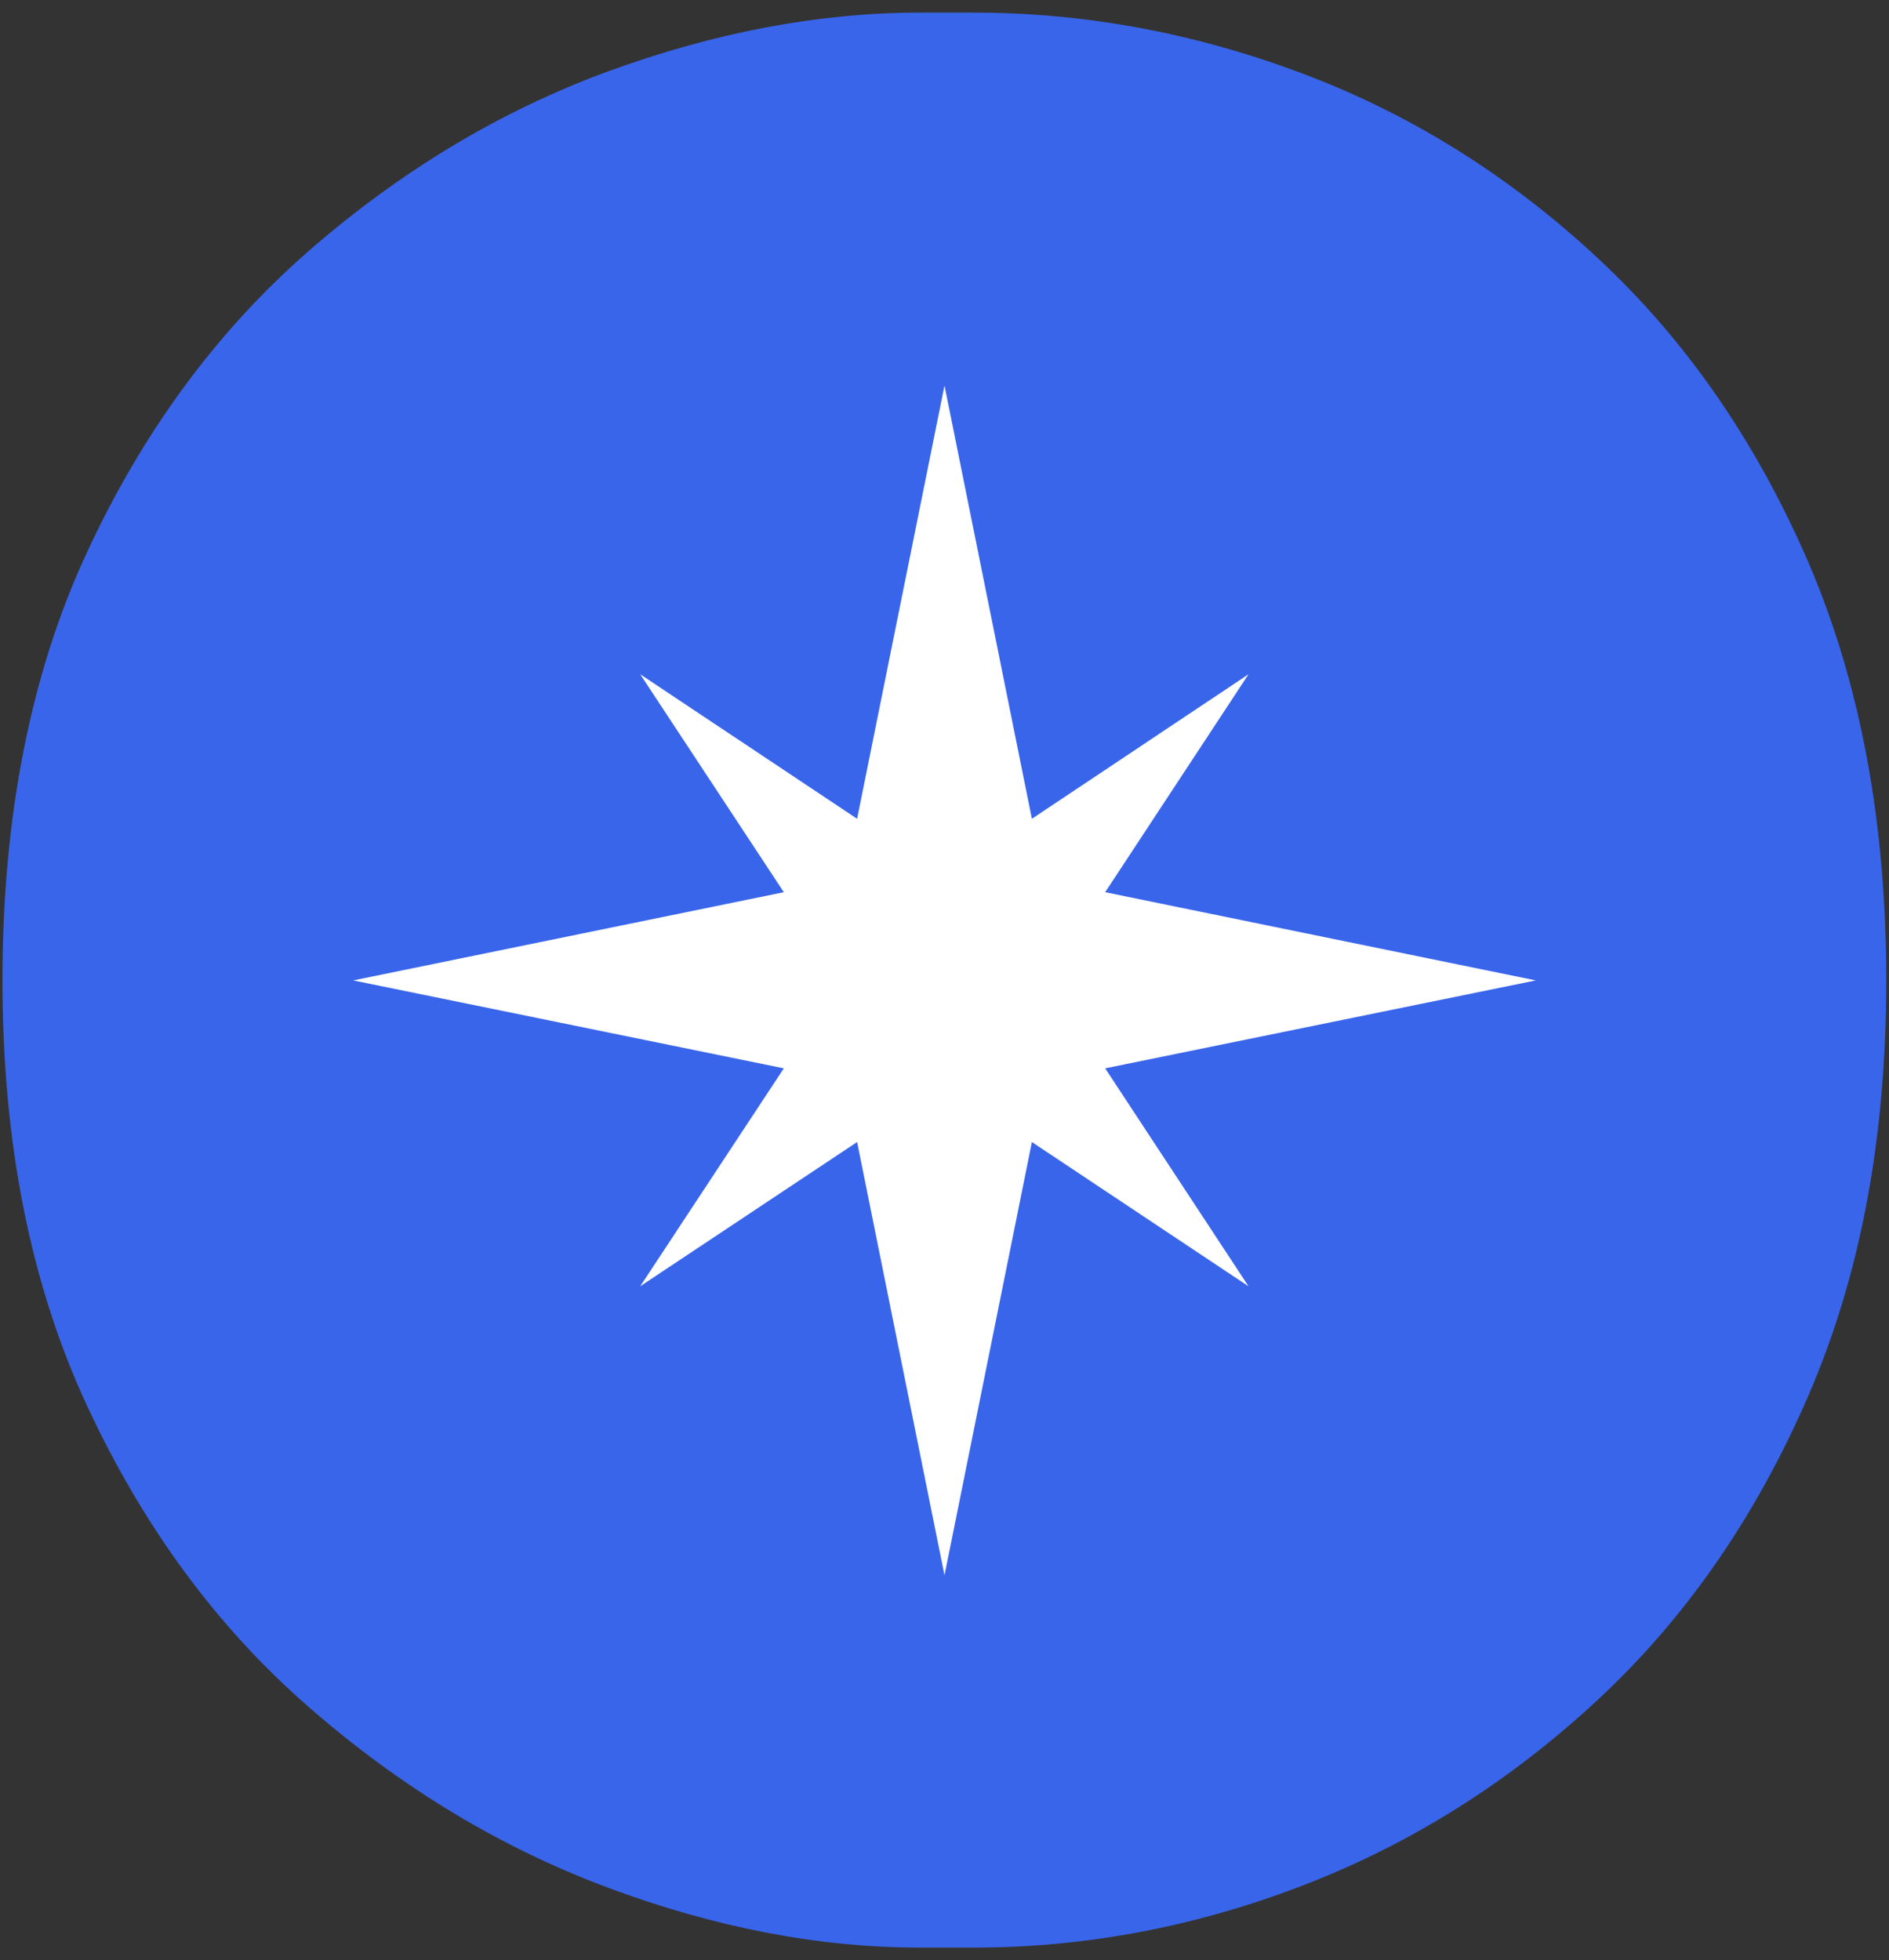 <?xml version="1.0" encoding="UTF-8"?> <svg xmlns="http://www.w3.org/2000/svg" width="53" height="55" viewBox="0 0 53 55" fill="none"><rect x="0" y="0" width="53" height="55" fill="#333333" stroke="none"/><path d="M27.317 54.645H25.812C22.98 54.645 20.058 54.084 17.048 52.96C14.037 51.837 11.237 50.143 8.664 47.896C6.082 45.649 4.01 42.823 2.432 39.42C0.854 36.017 0.069 32.051 0.069 27.5C0.069 22.949 0.854 18.91 2.432 15.515C4.002 12.12 6.082 9.294 8.664 7.039C11.245 4.792 14.037 3.115 17.048 2.007C20.058 0.908 22.98 0.354 25.812 0.354H27.317C30.465 0.354 33.557 0.933 36.592 2.081C39.626 3.229 42.378 4.955 44.838 7.251C47.306 9.547 49.265 12.38 50.73 15.759C52.186 19.138 52.923 23.046 52.923 27.5C52.923 31.954 52.194 35.797 50.73 39.176C49.265 42.555 47.306 45.388 44.838 47.684C42.37 49.98 39.626 51.714 36.592 52.887C33.557 54.059 30.465 54.645 27.317 54.645Z" fill="#3965EA"></path><path d="M26.5 44.199L28.952 32.043L35.03 36.09L31.008 29.975L43.09 27.508L31.008 25.033L35.03 18.918L28.952 22.973L26.5 10.817L24.048 22.973L17.962 18.918L21.992 25.033L9.91 27.508L21.992 29.975L17.962 36.09L24.048 32.043L26.5 44.199Z" fill="white"></path></svg> 